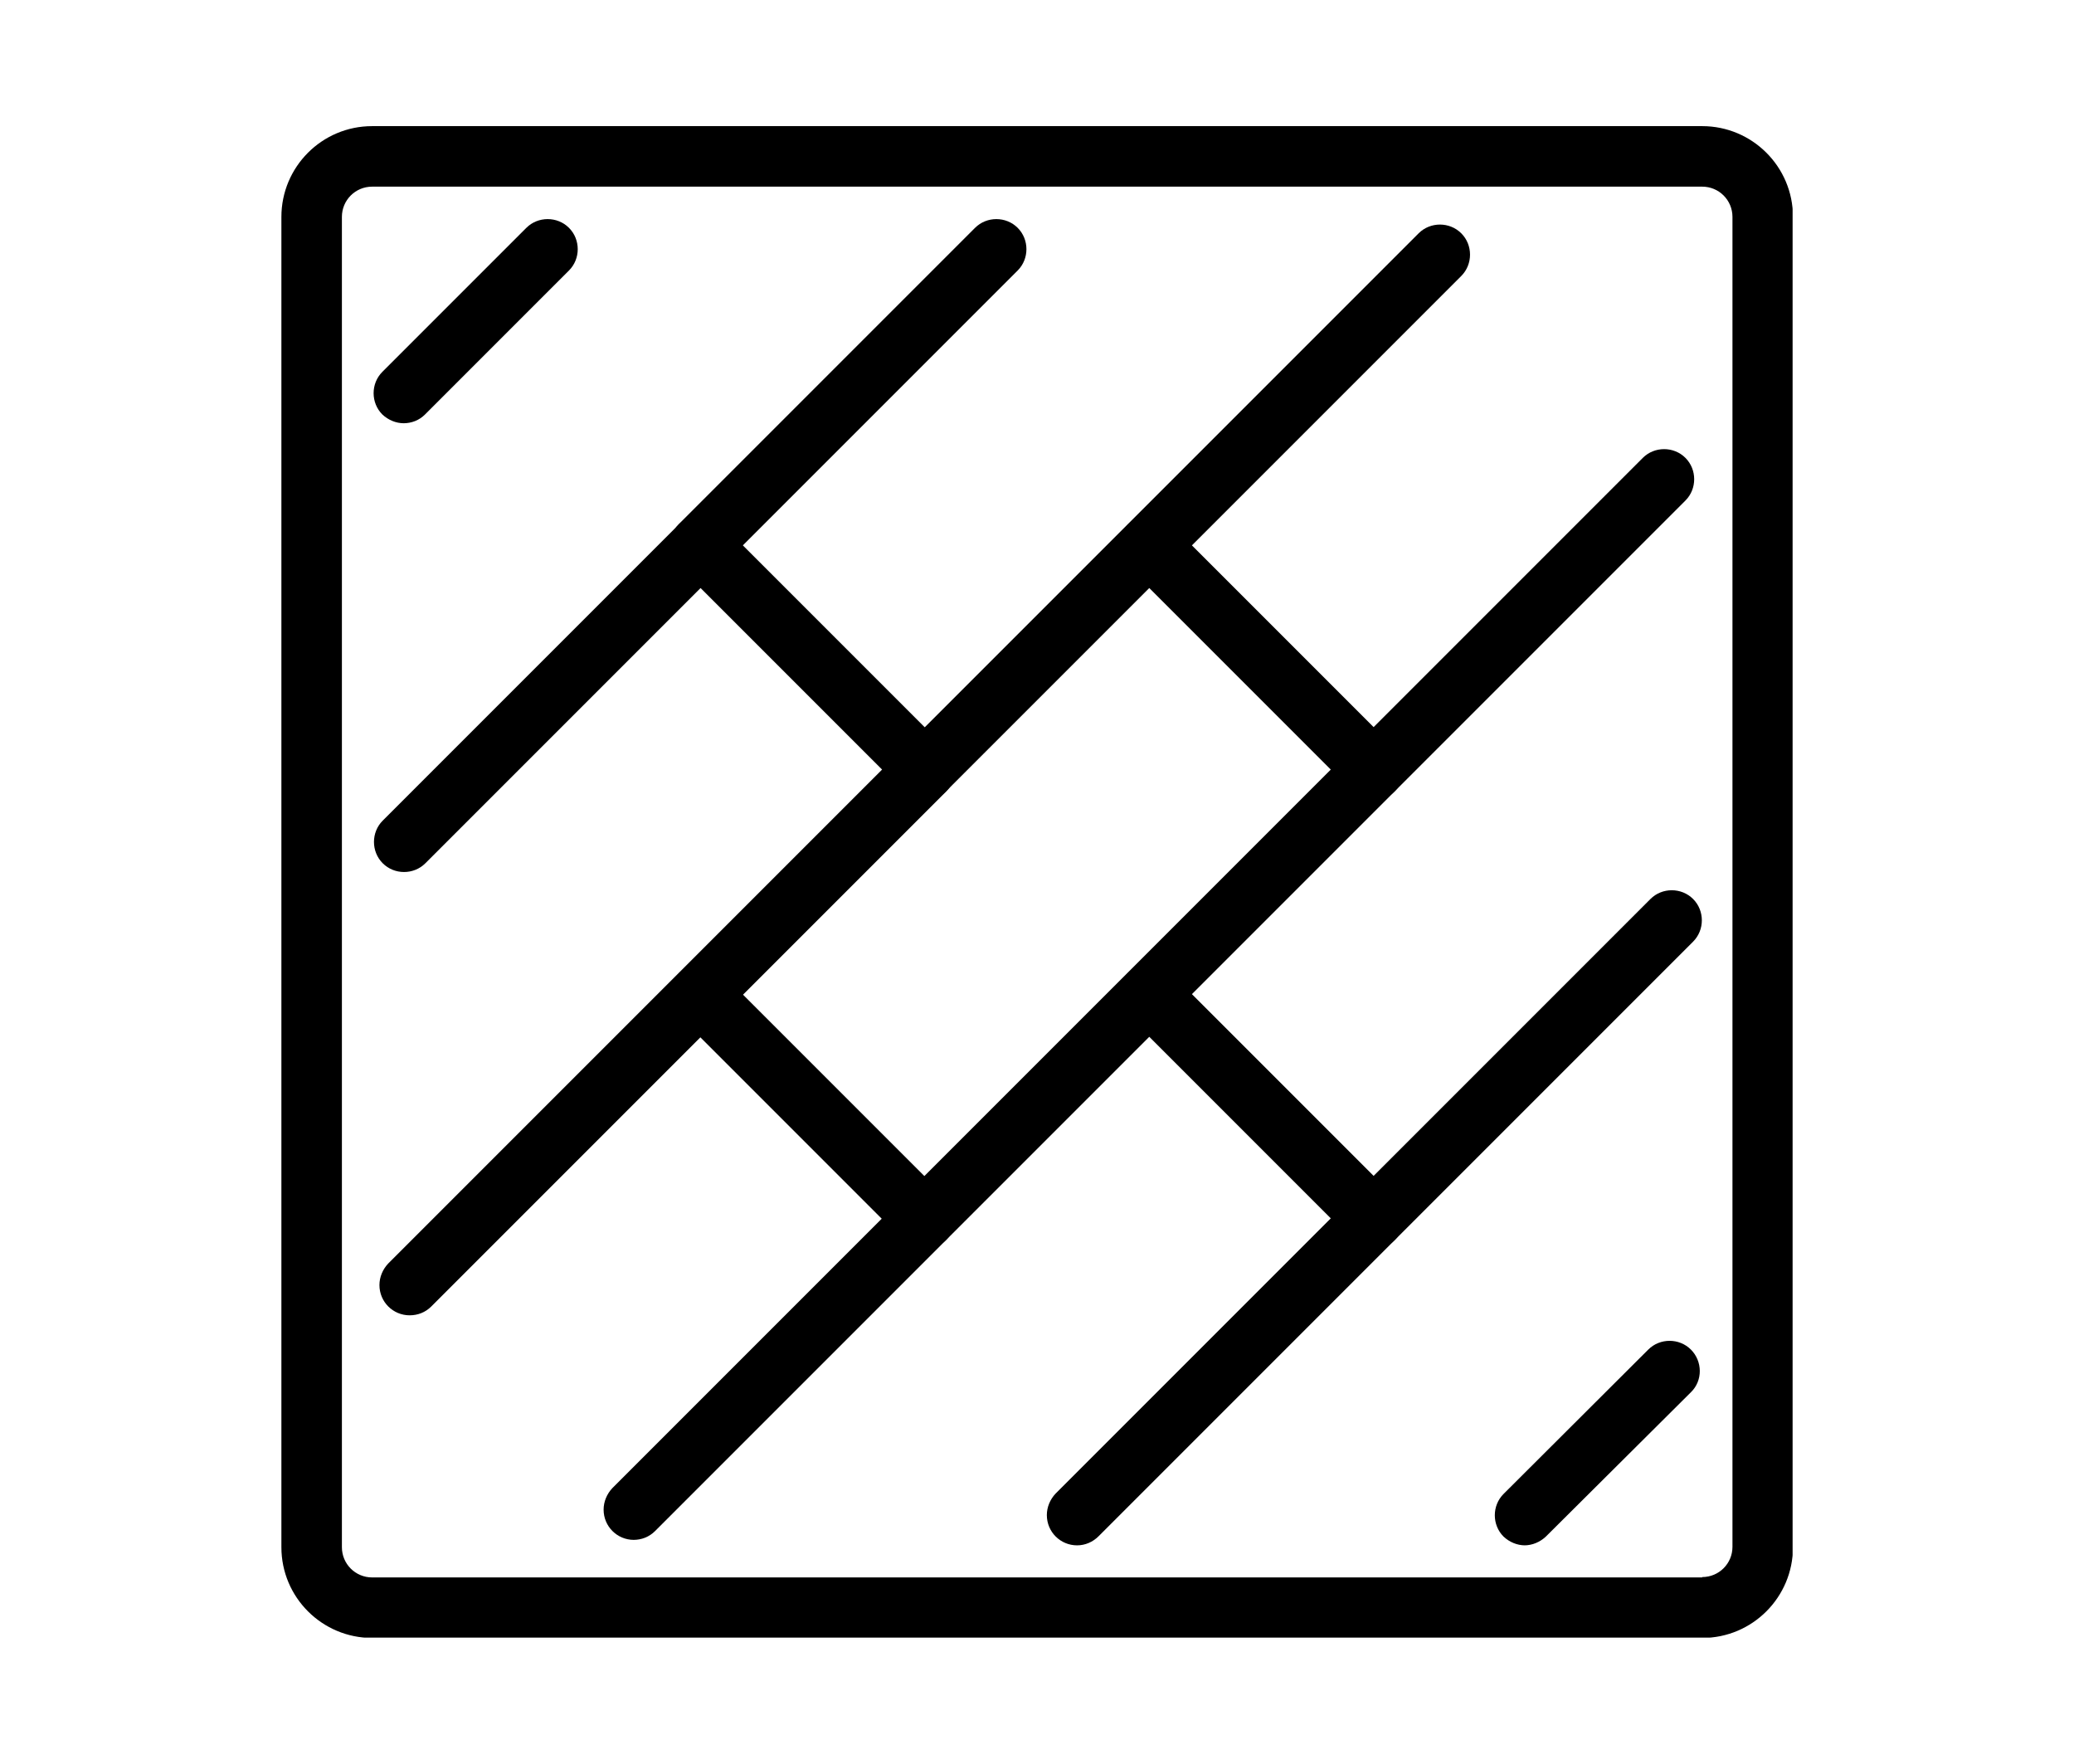<?xml version="1.0" encoding="UTF-8"?> <svg xmlns="http://www.w3.org/2000/svg" xmlns:xlink="http://www.w3.org/1999/xlink" id="Group_4546" viewBox="0 0 56.9 48.39"><defs><style>.cls-1{fill:none;}.cls-2{clip-path:url(#clippath);}</style><clipPath id="clippath"><rect class="cls-1" x="7.72" y="3.46" width="41.46" height="41.46"></rect></clipPath></defs><g class="cls-2"><g id="Group_4536"><path id="Rectangle_1938" d="m10.21,3.46h36.49c1.37,0,2.49,1.11,2.49,2.49v36.49c0,1.37-1.11,2.49-2.49,2.49H10.21c-1.37,0-2.49-1.11-2.49-2.49V5.95c0-1.37,1.11-2.49,2.49-2.49Zm36.49,39.8c.46,0,.83-.37.83-.83V5.95c0-.46-.37-.83-.83-.83H10.21c-.46,0-.83.37-.83.83v36.49c0,.46.37.83.83.83h36.49Z"></path><path id="Path_99017" d="m25.37,34.26c-.46,0-.83-.37-.83-.83,0-.22.09-.43.24-.59l11.73-11.73-5.57-5.57c-.32-.33-.31-.85.02-1.17.32-.31.83-.31,1.15,0l6.16,6.16c.32.32.32.85,0,1.17l-12.31,12.31c-.16.16-.37.24-.59.24Z"></path><path id="Path_99018" d="m17.39,42.24c-.46,0-.83-.37-.83-.83,0-.22.09-.43.24-.59l7.39-7.39-5.57-5.57c-.32-.33-.31-.85.02-1.17.32-.31.83-.31,1.15,0l6.16,6.16c.32.32.32.85,0,1.17l-7.98,7.98c-.16.16-.37.24-.59.24Z"></path><path id="Line_968" d="m37.68,21.95c-.22,0-.43-.09-.59-.24-.32-.32-.32-.85,0-1.17l7.98-7.98c.32-.32.85-.32,1.17,0,.32.32.32.85,0,1.17l-7.98,7.98c-.16.16-.37.24-.59.24Z"></path><path id="Line_969" d="m37.68,34.26c-.22,0-.43-.09-.59-.24-.32-.32-.32-.85,0-1.17l8.19-8.19c.32-.32.85-.32,1.17,0,.32.32.32.85,0,1.17l-8.19,8.19c-.16.16-.37.24-.59.24Z"></path><path id="Path_99019" d="m29.55,42.39c-.46,0-.83-.37-.83-.83,0-.22.09-.43.24-.59l7.55-7.55-5.57-5.57c-.32-.33-.31-.85.02-1.17.32-.31.83-.31,1.15,0l6.16,6.16c.32.32.32.85,0,1.17l-8.13,8.13c-.16.16-.37.25-.59.25Z"></path><path id="Line_970" d="m41.84,42.39c-.22,0-.43-.09-.59-.24-.32-.32-.32-.85,0-1.17l3.97-3.96c.32-.32.85-.32,1.17,0,.32.32.33.85,0,1.17,0,0,0,0,0,0l-3.98,3.96c-.16.15-.37.24-.59.24Z"></path><path id="Path_99020" d="m11.24,36.08c-.46,0-.83-.37-.83-.83,0-.22.09-.43.24-.59l13.55-13.55-4.98-4.98-7.55,7.55c-.32.32-.85.32-1.17,0-.32-.32-.32-.85,0-1.17h0l8.13-8.13c.32-.32.85-.32,1.17,0l6.16,6.16c.32.32.32.85,0,1.17l-14.13,14.13c-.16.16-.37.24-.59.24Z"></path><path id="Line_971" d="m25.37,21.95c-.22,0-.43-.09-.59-.24-.32-.32-.32-.85,0-1.17l14.14-14.14c.32-.32.85-.32,1.17,0,.32.32.32.85,0,1.17l-14.14,14.14c-.16.16-.37.24-.59.24Z"></path><path id="Line_972" d="m19.21,15.79c-.22,0-.43-.09-.59-.24-.32-.32-.32-.85,0-1.17l8.13-8.13c.32-.32.85-.32,1.17,0,.32.32.32.85,0,1.17l-8.13,8.13c-.16.16-.37.24-.59.24Z"></path><path id="Line_973" d="m11.08,11.61c-.22,0-.43-.09-.59-.24-.32-.32-.32-.85,0-1.17l3.95-3.95c.32-.32.85-.32,1.17,0,.32.32.32.85,0,1.17l-3.95,3.95c-.16.16-.37.24-.59.24Z"></path></g></g></svg> 